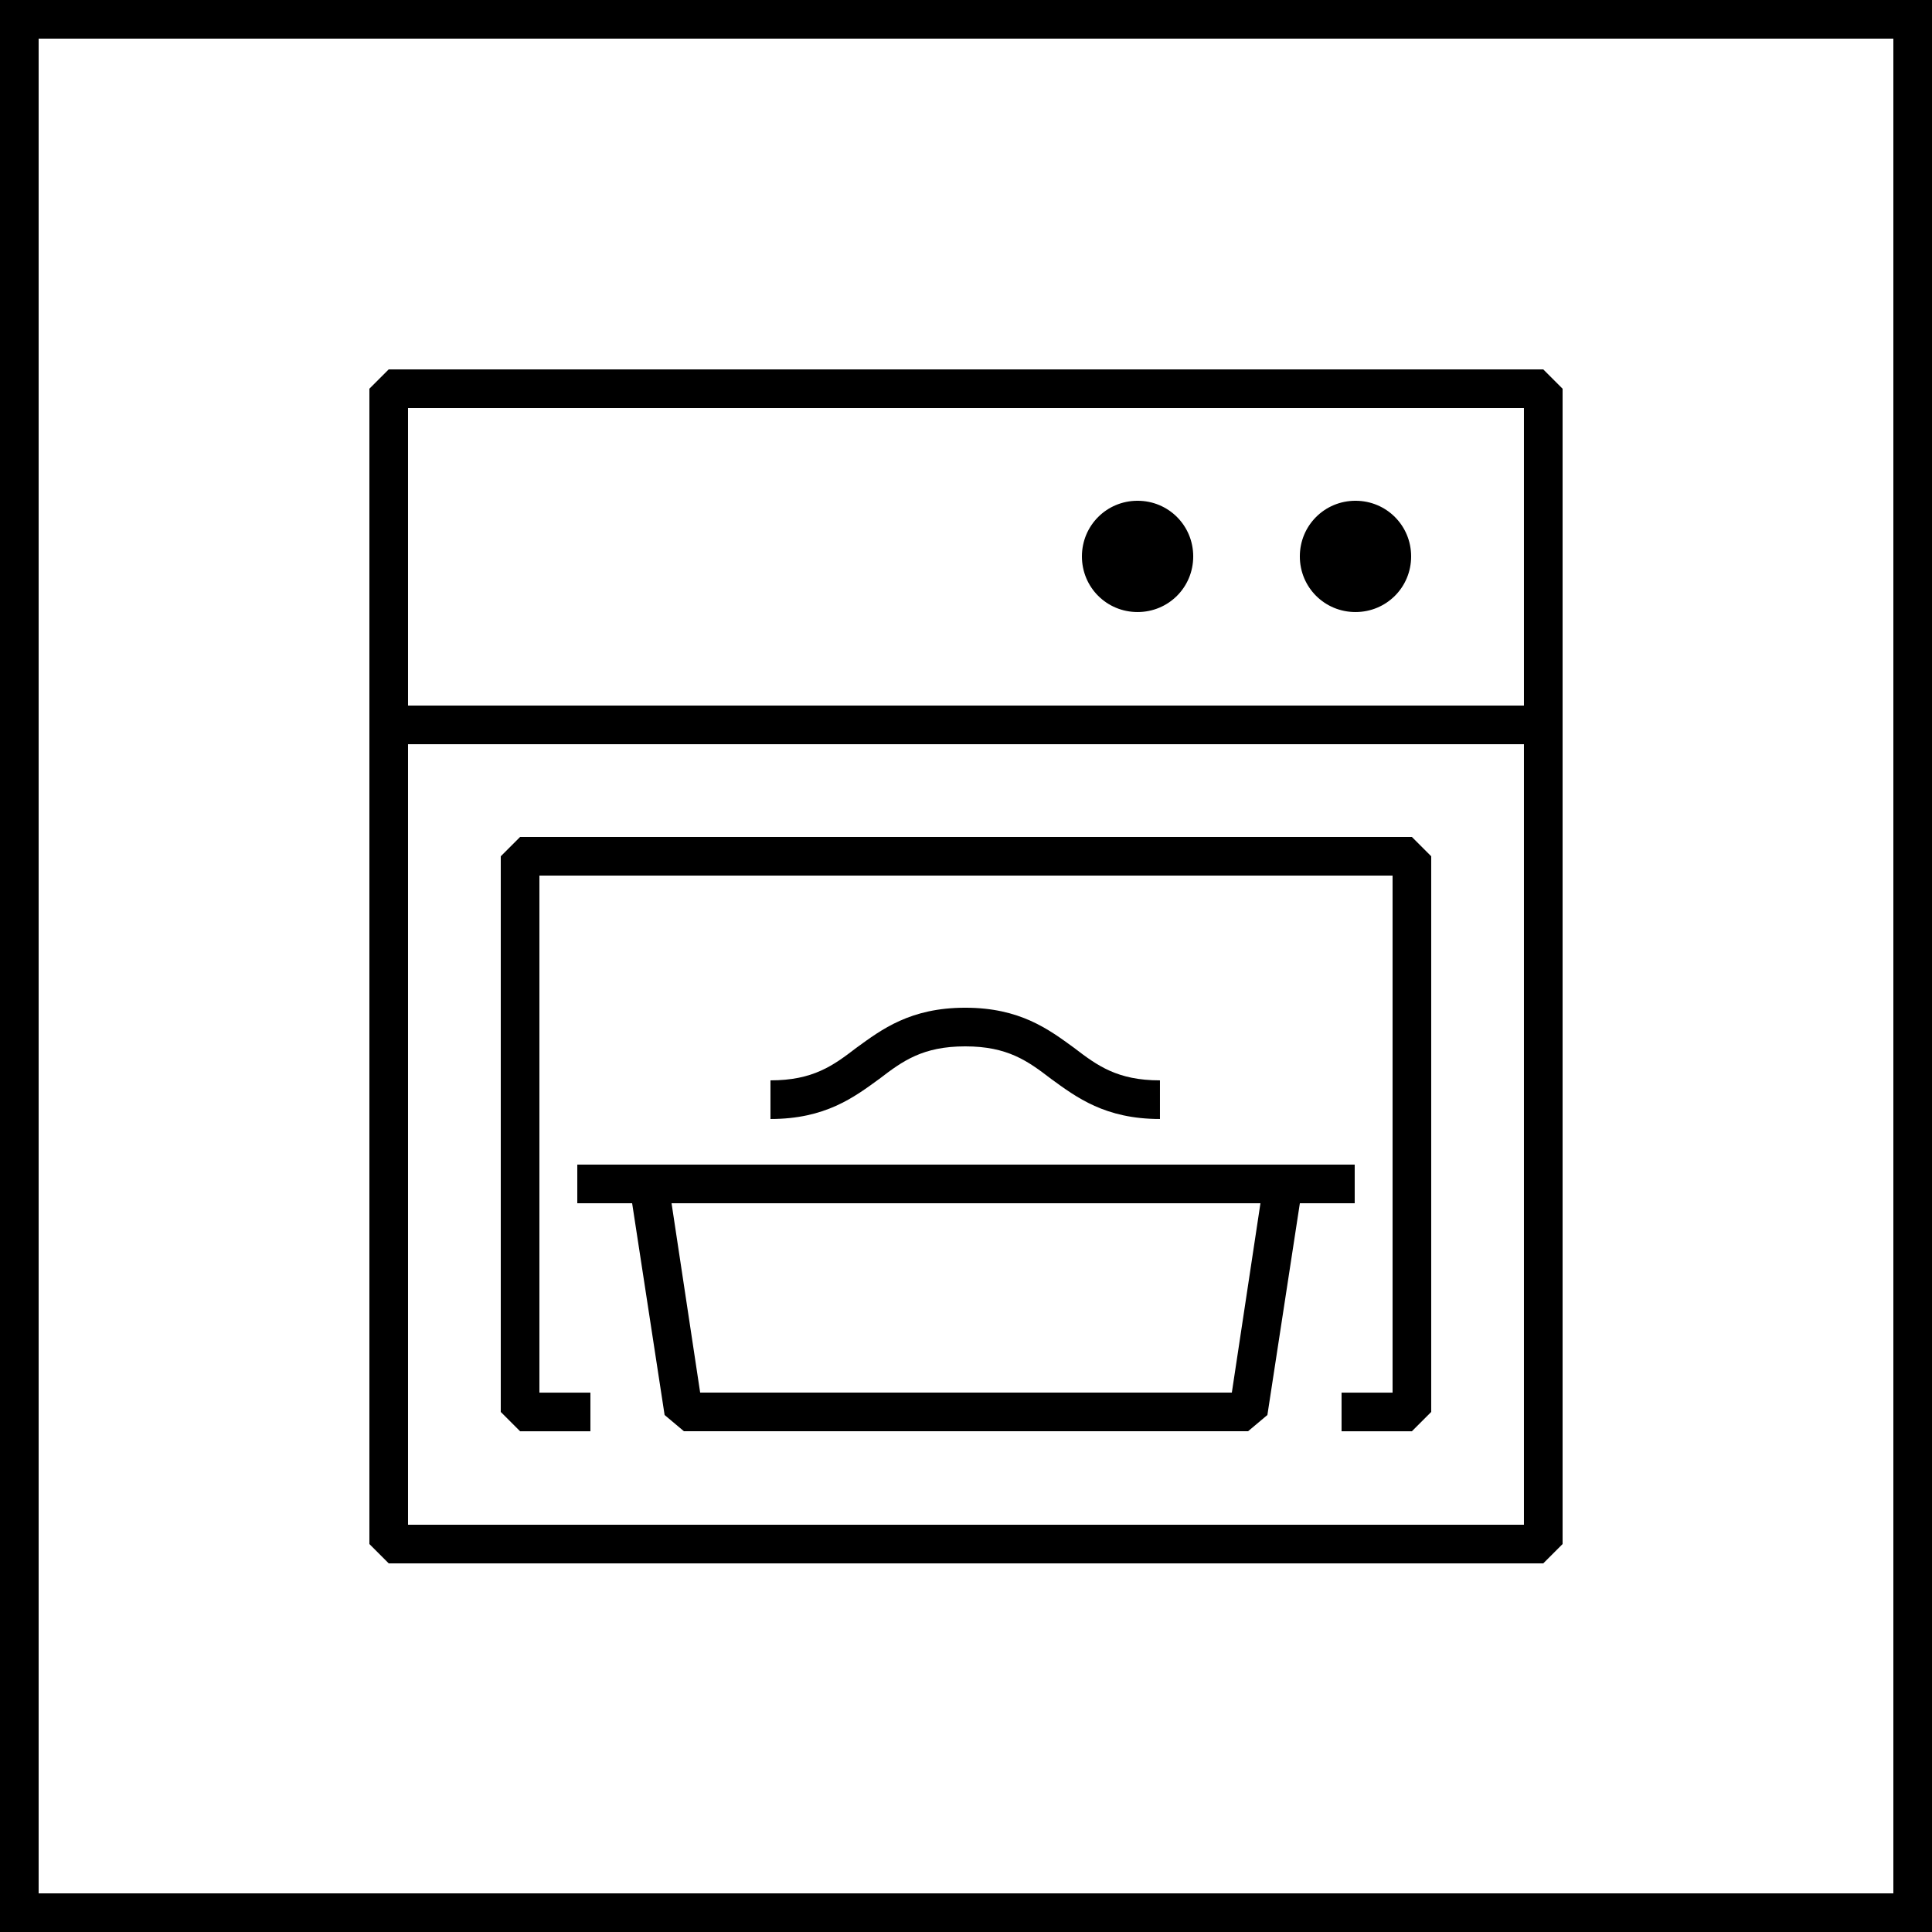<svg width="72" height="72" viewBox="0 0 72 72" fill="none" xmlns="http://www.w3.org/2000/svg">
<g clip-path="url(#clip0_31_8876)">
<path d="M0 0V72H72V0H0ZM70.56 70.56H1.44V1.44H70.56V70.56Z" fill="black"/>
<path d="M57.513 58.262L58.233 57.542V14.486L57.513 13.766H14.486L13.766 14.486V57.542L14.486 58.262H57.513ZM56.793 56.822H15.206V27.734H56.793V56.822ZM15.206 15.206H56.793V26.294H15.206V15.206Z" fill="black"/>
<path d="M22.003 53.339V51.899H20.102V32.631H51.897V51.899H49.996V53.339H52.617L53.337 52.619V31.911L52.617 31.191H19.382L18.662 31.911V52.619L19.382 53.339H22.003Z" fill="black"/>
<path d="M42.394 18.662C41.242 18.662 40.32 19.584 40.32 20.736C40.32 21.888 41.242 22.809 42.394 22.809C43.546 22.809 44.468 21.888 44.468 20.736C44.468 19.584 43.546 18.662 42.394 18.662Z" fill="black"/>
<path d="M50.515 18.662C49.363 18.662 48.441 19.584 48.441 20.736C48.441 21.888 49.363 22.809 50.515 22.809C51.667 22.809 52.589 21.888 52.589 20.736C52.589 19.584 51.667 18.662 50.515 18.662Z" fill="black"/>
<path d="M50.486 44.842V43.402H21.514V44.842H23.558L24.768 52.733L25.488 53.338H46.512L47.232 52.733L48.442 44.842H50.515H50.486ZM45.878 51.898H26.093L25.027 44.842H46.973L45.907 51.898H45.878Z" fill="black"/>
<path d="M39.167 40.204C40.118 40.895 41.183 41.702 43.228 41.702V40.262C41.644 40.262 40.895 39.715 40.031 39.052C39.081 38.361 38.015 37.555 35.971 37.555C33.926 37.555 32.86 38.361 31.91 39.052C31.046 39.715 30.297 40.262 28.713 40.262V41.702C30.758 41.702 31.823 40.895 32.774 40.204C33.638 39.542 34.386 38.995 35.971 38.995C37.554 38.995 38.303 39.542 39.167 40.204Z" fill="black"/>
</g>
<defs>
<clipPath id="clip0_31_8876">
<rect width="72" height="72" fill="white"/>
</clipPath>
</defs>
</svg>
